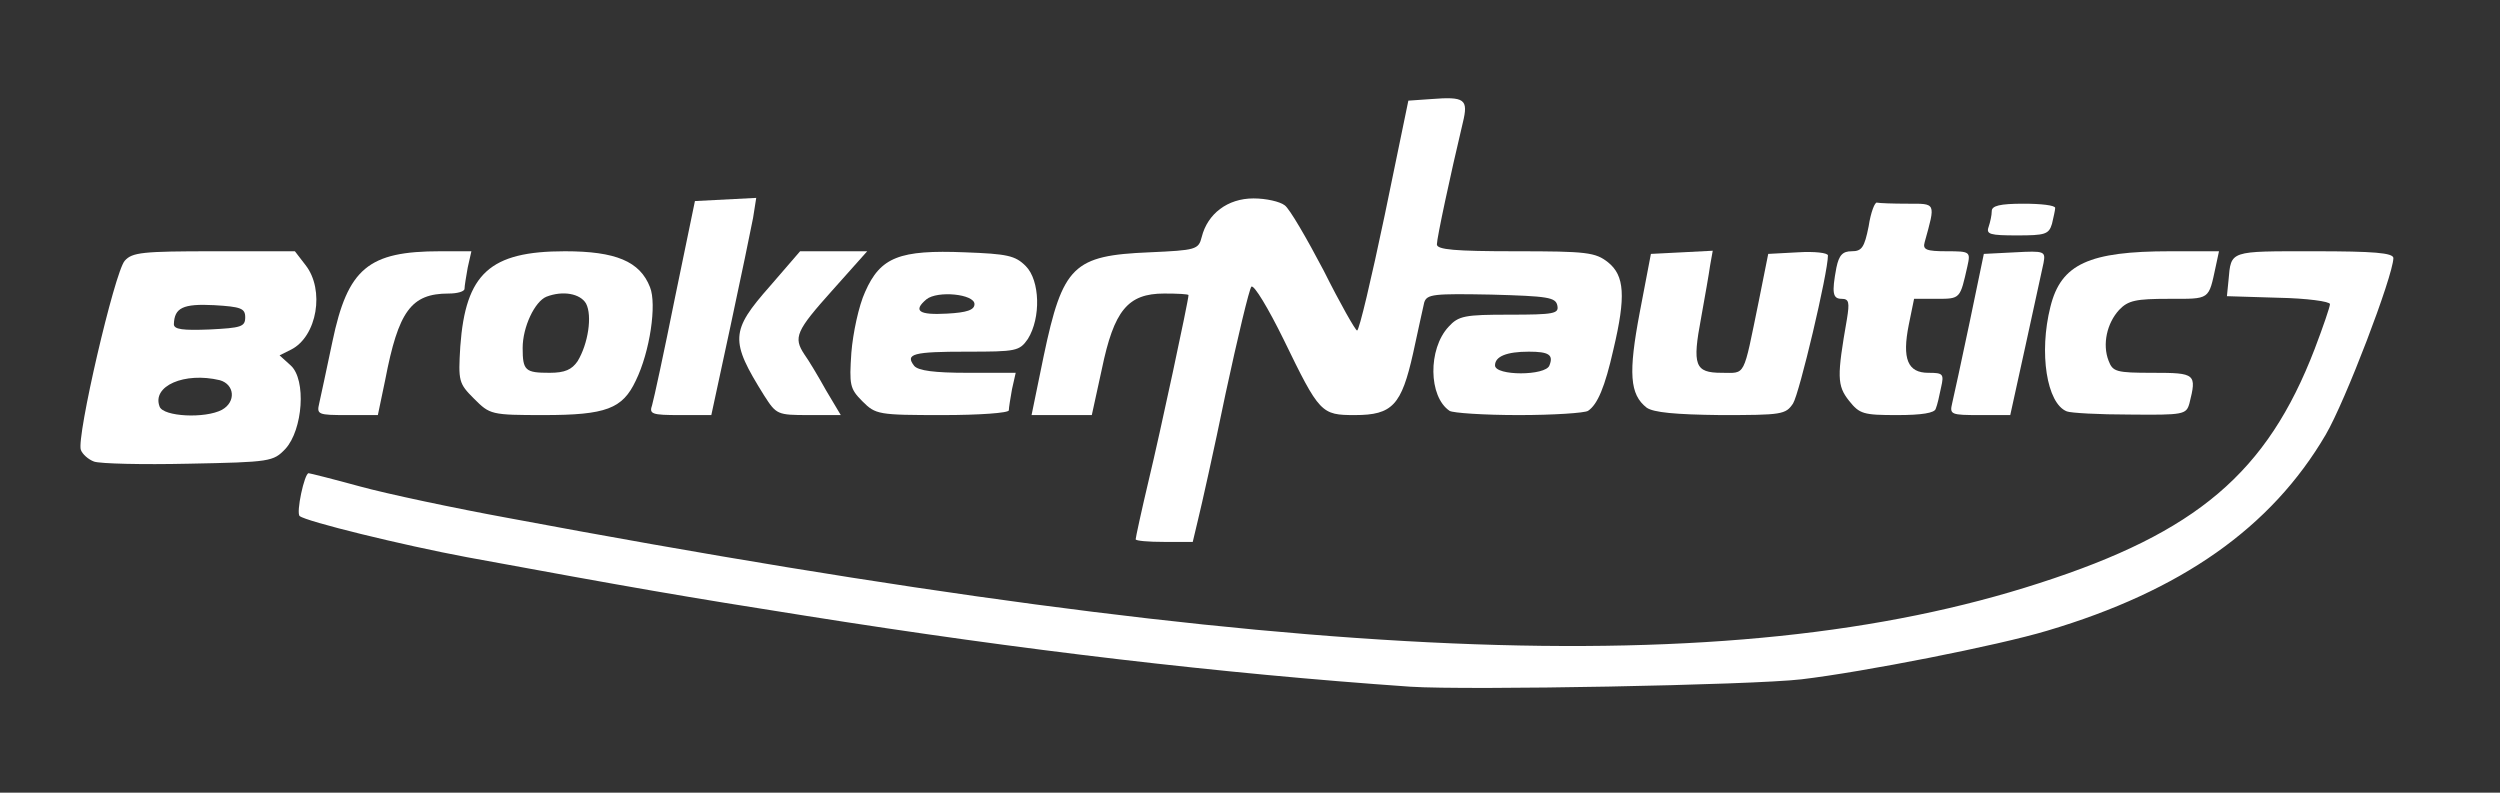 <?xml version="1.0" encoding="UTF-8" standalone="no"?>
<svg
   xmlns:dc="http://purl.org/dc/elements/1.1/"
   xmlns:cc="http://creativecommons.org/ns#"
   xmlns:rdf="http://www.w3.org/1999/02/22-rdf-syntax-ns#"
   xmlns:svg="http://www.w3.org/2000/svg"
   xmlns="http://www.w3.org/2000/svg"
   xmlns:sodipodi="http://sodipodi.sourceforge.net/DTD/sodipodi-0.dtd"
   xmlns:inkscape="http://www.inkscape.org/namespaces/inkscape"
   width="123mm"
   height="39mm"
   viewBox="0 0 123 39"
   version="1.1"
   id="svg8"
   inkscape:version="1.0.2 (1.0.2+r75+1)"
   sodipodi:docname="brokernautic.svg">
  <rect x="0" y="0" width="123" height="39" fill="#333333" stroke="none"/>
  <defs
     id="defs2" />
  <sodipodi:namedview
     id="base"
     pagecolor="#ffffff"
     bordercolor="#666666"
     borderopacity="1.0"
     inkscape:pageopacity="0.0"
     inkscape:pageshadow="2"
     inkscape:zoom="0.98994949"
     inkscape:cx="255.4433"
     inkscape:cy="167.2817"
     inkscape:document-units="mm"
     inkscape:current-layer="g1366"
     inkscape:document-rotation="0"
     showgrid="false"
     inkscape:pagecheckerboard="true"
     inkscape:window-width="1304"
     inkscape:window-height="972"
     inkscape:window-x="133"
     inkscape:window-y="28"
     inkscape:window-maximized="0" />
  <g
     inkscape:label="Layer 1"
     inkscape:groupmode="layer"
     id="layer1">
    <g
       id="g900"
       transform="matrix(0.026,0,0,0.026,0.545,0.86)">
      <g
         id="g1009"
         transform="translate(16.892,3.609)" />
      <g
         id="g1112"
         transform="translate(28.633,19.739)">
        <g
           id="l1pffCQiLMSl9brJRfT4ATC"
           fill="#000000" />
        <g
           id="g1161"
           transform="translate(-8.398,-0.6)">
          <g
             id="g1244"
             transform="translate(-1.622,-1.517)">
            <g
               id="g1293"
               transform="translate(10.72,-34.729)">
              <g
                 id="l7XMjrdjUyQoRYpym3m3fv4"
                 fill="#000000" />
              <g
                 id="g1366"
                 transform="translate(-1.269,49.49)">
                <g
                   id="l54X4eZqb3mQdUGfIoGyljr"
                   fill="#ffffff">
                  <g
                     id="g1334">
                    <path
                       id="phla891t6"
                       d="m 2620,1234 c -359,-25 -734,-69 -1143,-134 -235,-37 -327,-53 -642,-111 -123,-23 -306,-68 -317,-78 -7,-6 9,-81 17,-81 2,0 46,11 97,25 51,14 178,41 282,60 1483,278 2310,313 2896,123 298,-96 431,-209 521,-443 16,-42 29,-80 29,-85 0,-5 -44,-11 -97,-12 l -98,-3 3,-30 c 5,-57 1,-55 162,-55 113,0 150,3 150,13 -1,35 -91,271 -128,334 -103,176 -274,296 -527,371 -93,28 -347,78 -465,92 -93,11 -632,21 -740,14 z" />
                    <path
                       id="peITjS1XV"
                       d="m 2100,955 c 0,-3 11,-54 25,-113 21,-87 75,-339 75,-349 0,-2 -21,-3 -46,-3 -69,0 -95,32 -118,143 l -19,87 h -57 -57 l 23,-112 c 36,-171 56,-190 200,-196 88,-4 93,-5 99,-29 11,-44 49,-73 98,-73 24,0 50,6 59,13 9,6 42,63 74,124 31,62 60,113 63,113 4,0 27,-98 52,-217 l 45,-218 43,-3 c 64,-5 71,0 60,45 -24,101 -49,218 -49,230 0,10 34,13 149,13 135,0 151,2 175,21 31,25 34,64 10,165 -16,71 -30,104 -48,116 -6,4 -65,8 -131,8 -66,0 -125,-4 -131,-8 -40,-27 -41,-117 -2,-159 19,-21 31,-23 115,-23 85,0 94,-2 91,-17 -3,-16 -18,-18 -125,-21 -109,-2 -122,-1 -127,15 -2,10 -12,53 -21,96 -22,98 -39,117 -110,117 -64,0 -67,-3 -135,-143 -29,-59 -56,-104 -61,-100 -4,4 -26,96 -49,203 -22,107 -46,214 -52,238 l -10,42 h -54 c -30,0 -54,-2 -54,-5 z m 783,-329 c 8,-20 -1,-26 -39,-26 -42,0 -64,9 -64,26 0,20 96,20 103,0 z" />
                    <path
                       id="pmleWpRrO"
                       d="m 129,808 c -11,-4 -22,-14 -25,-22 -9,-23 64,-337 83,-358 14,-16 34,-18 169,-18 h 153 l 20,26 c 37,47 22,135 -27,160 l -22,11 21,19 c 30,27 23,122 -10,158 -23,24 -28,25 -183,28 -88,2 -168,0 -179,-4 z m 242,-98 c 27,-15 24,-48 -4,-56 -67,-16 -129,11 -114,50 7,19 86,23 118,6 z m 44,-175 c 0,-17 -8,-20 -59,-23 -59,-3 -75,5 -76,36 0,10 17,12 68,10 59,-3 67,-5 67,-23 z" />
                    <path
                       id="pWaYiXiws"
                       d="m 555,698 c 3,-13 14,-65 25,-117 29,-139 68,-171 204,-171 h 59 l -7,31 c -3,17 -6,35 -6,40 0,5 -13,9 -30,9 -71,0 -95,33 -120,163 l -14,67 h -58 c -55,0 -58,-1 -53,-22 z" />
                    <path
                       id="peSC9rDPe"
                       d="m 848,689 c -29,-29 -30,-33 -26,-99 10,-138 56,-180 198,-180 96,0 142,19 161,68 13,32 0,122 -27,177 -25,53 -56,65 -174,65 -100,0 -102,-1 -132,-31 z m 196,-71 c 20,-33 28,-86 16,-109 -11,-19 -44,-25 -75,-13 -22,9 -45,57 -45,97 0,43 5,47 51,47 29,0 42,-6 53,-22 z" />
                    <path
                       id="pT5rtkfkd"
                       d="m 1185,701 c 3,-10 23,-102 43,-202 l 38,-184 58,-3 58,-3 -6,38 c -4,21 -23,113 -43,206 l -36,167 h -59 c -54,0 -59,-2 -53,-19 z" />
                    <path
                       id="pGLOuncRh"
                       d="m 1397,683 c -65,-104 -64,-122 11,-207 l 57,-66 h 63 64 l -66,74 c -69,77 -74,89 -53,121 8,11 26,41 41,68 l 28,47 h -61 c -59,0 -61,-1 -84,-37 z" />
                    <path
                       id="p5jwSQOGZ"
                       d="m 1583,694 c -24,-24 -25,-31 -21,-92 3,-37 14,-89 26,-115 29,-66 65,-80 189,-75 80,3 95,6 115,26 27,27 29,98 4,138 -16,23 -22,24 -115,24 -102,0 -118,4 -100,27 8,9 38,13 101,13 h 91 l -7,31 c -3,17 -6,35 -6,40 0,5 -56,9 -125,9 -122,0 -127,-1 -152,-26 z m 212,-184 c 0,-19 -70,-26 -91,-9 -26,22 -14,30 39,27 38,-2 52,-7 52,-18 z" />
                    <path
                       id="pTio3wMBh"
                       d="m 3067,706 c -32,-25 -35,-65 -13,-181 l 21,-110 59,-3 58,-3 -5,28 c -2,15 -10,60 -17,99 -17,90 -12,104 39,104 46,0 40,11 70,-135 l 18,-90 56,-3 c 32,-2 57,1 57,6 0,33 -54,261 -66,280 -14,21 -21,22 -137,22 -87,-1 -127,-5 -140,-14 z" />
                    <path
                       id="p8LS6qLzy"
                       d="m 3450,693 c -23,-29 -23,-46 -4,-155 5,-31 4,-38 -10,-38 -17,0 -19,-11 -10,-59 5,-24 12,-31 29,-31 19,0 24,-7 32,-47 4,-27 12,-47 16,-45 4,1 30,2 57,2 55,0 54,-3 33,73 -4,14 3,17 42,17 44,0 45,1 39,28 -14,62 -13,62 -58,62 h -43 l -10,49 c -13,65 -2,91 37,91 28,0 30,2 24,28 -3,15 -7,33 -10,40 -2,8 -26,12 -73,12 -64,0 -71,-2 -91,-27 z" />
                    <path
                       id="pD6kAiWyy"
                       d="m 3645,698 c 3,-13 18,-81 33,-153 l 27,-130 59,-3 c 56,-3 58,-2 54,20 -3,13 -18,83 -34,156 l -29,132 h -57 c -55,0 -58,-1 -53,-22 z" />
                    <path
                       id="p7LoD9spn"
                       d="m 3862,713 c -38,-15 -53,-111 -31,-198 20,-81 73,-105 227,-105 h 92 l -6,28 c -14,65 -10,62 -89,62 -62,0 -77,3 -94,21 -23,25 -32,65 -20,96 8,21 14,23 84,23 81,0 83,2 69,58 -6,21 -11,22 -113,21 -58,0 -112,-3 -119,-6 z" />
                    <path
                       id="pgqTEyk8L"
                       d="m 3714,364 c 3,-9 6,-22 6,-30 0,-10 15,-14 60,-14 33,0 60,3 60,8 0,4 -3,17 -6,30 -6,20 -13,22 -66,22 -51,0 -59,-2 -54,-16 z" />
                  </g>
                </g>
              </g>
            </g>
          </g>
        </g>
      </g>
    </g>
  </g>
</svg>
